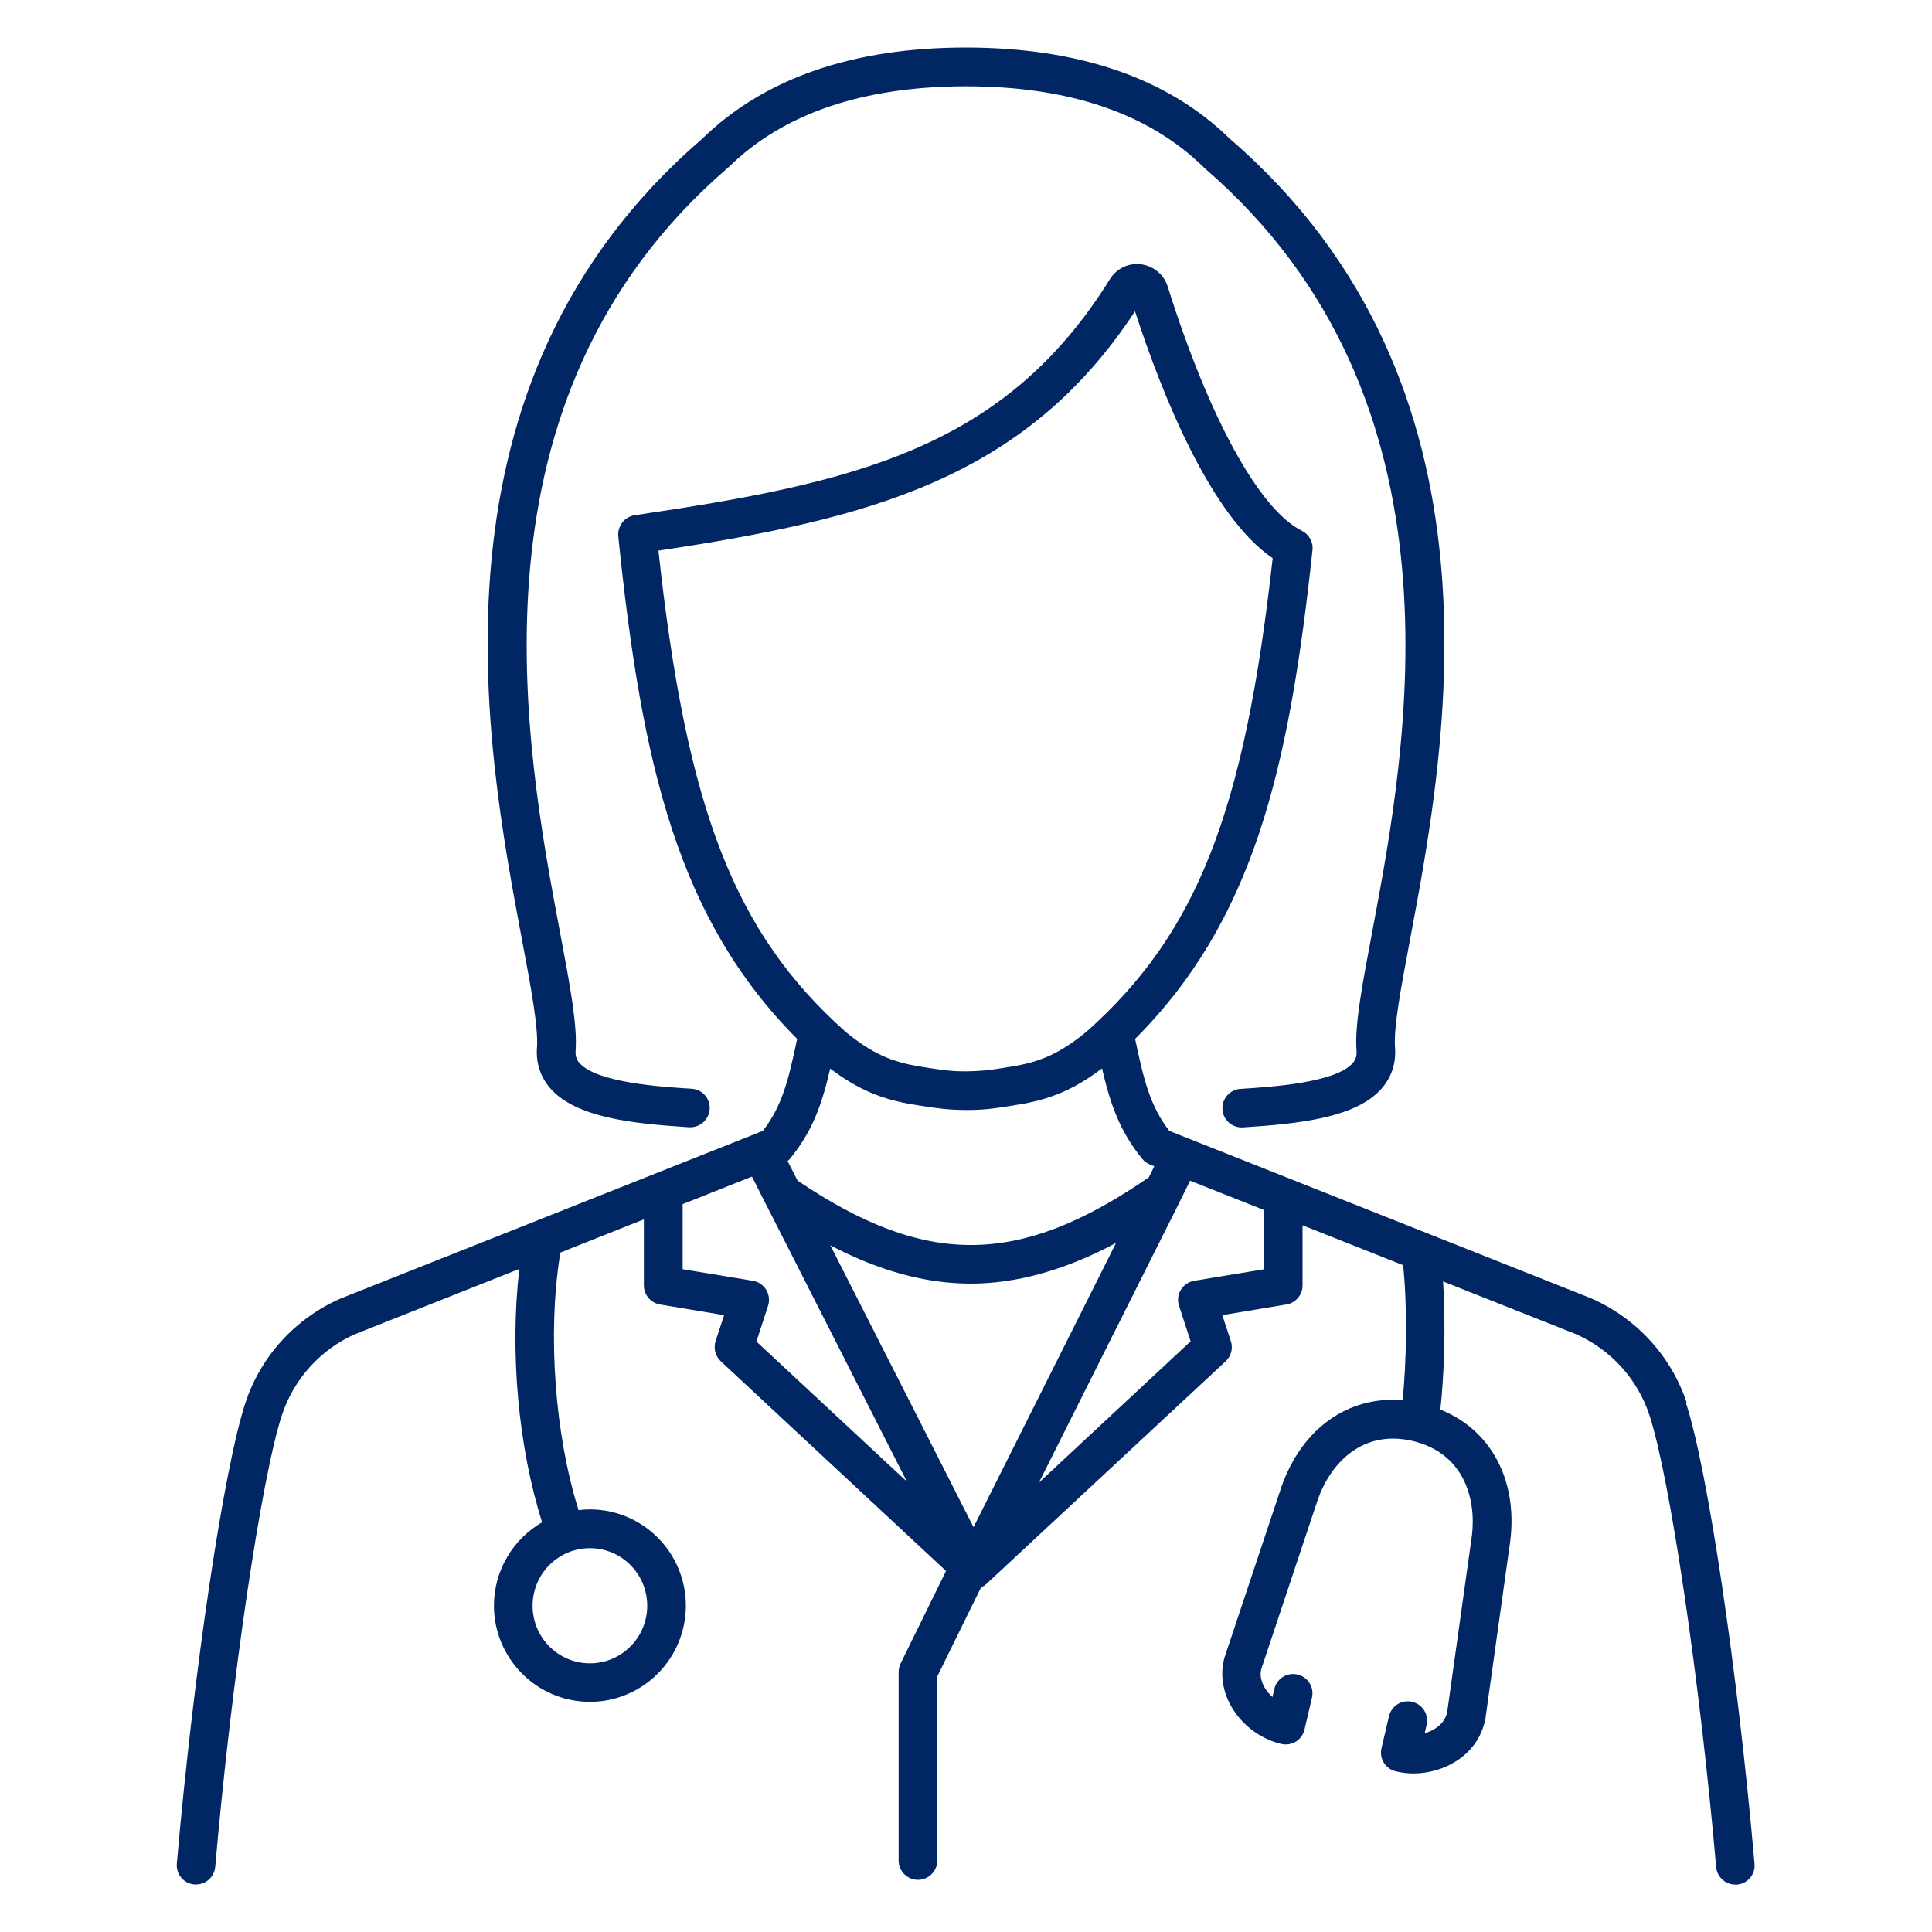 <?xml version="1.0" encoding="UTF-8"?> <svg xmlns="http://www.w3.org/2000/svg" id="icons" viewBox="0 0 150 150"><path d="m130.96,108.93c-1.19-3.62-3.89-6.58-7.43-8.13l-32.75-13c-1.49-1.95-1.97-3.91-2.65-7.14,9.09-9.11,11.92-20.58,13.77-37.95.07-.62-.26-1.22-.82-1.5-3.3-1.64-7.2-8.73-10.42-18.96-.29-.93-1.1-1.6-2.06-1.73-.97-.13-1.92.33-2.43,1.16-8.21,13.21-19.93,15.83-36.89,18.32-.81.12-1.37.86-1.27,1.68,0,.01,0,.03,0,.04,1.84,17.9,4.68,29.69,13.88,38.94-.68,3.23-1.16,5.19-2.66,7.14l-32.79,13.02c-3.5,1.53-6.2,4.48-7.39,8.11-1.68,5.11-4.02,20.82-5.32,35.76-.07.83.54,1.55,1.36,1.62.04,0,.09,0,.13,0,.77,0,1.42-.59,1.49-1.37,1.26-14.5,3.59-30.24,5.18-35.08.93-2.81,3.02-5.11,5.69-6.28l12.74-5.06c-.75,6.41-.09,13.8,1.77,19.67-2.23,1.29-3.74,3.71-3.74,6.47,0,4.12,3.34,7.47,7.45,7.47s7.45-3.35,7.45-7.47-3.34-7.47-7.45-7.47c-.3,0-.59.02-.88.06-1.84-5.86-2.42-13.65-1.44-19.84,0-.05,0-.1,0-.15l6.51-2.59v5.13c0,.73.53,1.36,1.25,1.48l4.98.83-.66,2.01c-.18.56-.02,1.17.4,1.57l17.49,16.28-3.53,7.19c-.1.21-.15.43-.15.66v14.63c0,.83.67,1.5,1.5,1.5s1.5-.67,1.5-1.5v-14.29l3.4-6.92s.04-.02.05-.03c.08-.04.17-.07.24-.13.02-.02.03-.04.06-.06.02-.02.04-.02.06-.04l18.58-17.29c.43-.4.59-1.01.4-1.57l-.66-2.01,4.98-.83c.72-.12,1.25-.75,1.25-1.48v-4.67l7.81,3.1c.35,3.43.25,7.61-.04,10.48-4.19-.34-7.79,2.15-9.4,6.7l-4.42,13.25c-.37,1.28-.17,2.66.55,3.89.83,1.41,2.27,2.48,3.85,2.85.39.09.8.02,1.13-.18.34-.21.58-.55.67-.93l.58-2.48c.19-.81-.31-1.61-1.12-1.8-.81-.19-1.61.31-1.8,1.12l-.15.63c-.23-.21-.43-.45-.59-.71-.21-.36-.43-.92-.27-1.48l4.39-13.16c.99-2.8,3.45-5.45,7.37-4.53,3.92.93,4.94,4.41,4.59,7.33l-1.92,13.71c-.12.64-.56,1.04-.91,1.27-.25.17-.54.29-.84.38l.15-.64c.19-.81-.31-1.61-1.12-1.8-.8-.19-1.61.31-1.8,1.12l-.58,2.48c-.19.81.31,1.61,1.12,1.8.44.1.9.16,1.36.16,1.18,0,2.37-.34,3.36-.98,1.19-.77,1.98-1.92,2.23-3.3l1.93-13.8c.57-4.76-1.53-8.6-5.43-10.17.29-2.65.43-6.5.21-9.95l10.28,4.08c2.72,1.19,4.81,3.48,5.74,6.3,1.59,4.84,3.92,20.58,5.18,35.08.07.78.72,1.37,1.49,1.37.04,0,.09,0,.13,0,.83-.07,1.44-.8,1.36-1.62-1.3-14.94-3.64-30.65-5.32-35.76Zm-80.71,15.74c0,2.46-1.99,4.47-4.45,4.47s-4.45-2-4.45-4.47,1.99-4.47,4.45-4.47,4.45,2,4.45,4.47Zm25.33-6.11l-11.11-21.87c3.78,1.97,7.34,2.97,10.91,2.97s7.35-1.06,11.27-3.16l-11.06,22.06Zm-24.44-75.81c16.15-2.44,28.39-5.48,36.98-18.58,2.04,6.27,5.83,15.86,10.69,19.17-2.19,19.77-5.89,29.12-14.42,36.73-2.06,1.69-3.56,2.38-5.93,2.75l-.54.09c-.58.09-1.04.16-1.5.2-.41.04-.84.06-1.42.07-1.1,0-1.74-.09-2.92-.27l-.56-.09c-2.36-.37-3.85-1.06-5.87-2.71-8.61-7.68-12.34-17.2-14.53-37.36Zm13.31,40.21c2.15,1.62,4.02,2.42,6.61,2.82l.56.09c1.2.19,2.03.3,3.4.31.7,0,1.21-.03,1.72-.08.51-.05,1.02-.13,1.67-.23l.53-.09c2.58-.4,4.45-1.19,6.62-2.83.64,2.75,1.36,4.86,3.13,7.03.16.2.37.35.61.44l.32.13-.43.86c-10.07,6.93-17.28,6.99-27.27.25l-.77-1.52c.06-.05.12-.1.18-.17,1.78-2.17,2.5-4.28,3.13-7.03Zm-5.72,21.19l.9-2.76c.14-.42.08-.87-.14-1.25-.23-.37-.61-.63-1.04-.7l-5.45-.9v-5.05l5.38-2.14,1.03,2.04s.02.05.04.07l10.96,21.57-11.69-10.88Zm39.44-5.61l-5.45.9c-.43.07-.81.33-1.04.7-.23.37-.28.83-.14,1.24l.9,2.76-11.78,10.97,10.99-21.92s0,0,0-.01c0,0,0,0,0,0,.01-.02.02-.04.03-.06l.72-1.45,5.75,2.28v4.59Z" fill="#002663"></path><path d="m41.69,81.34c-.09,1.19.27,2.28,1.03,3.15,1.99,2.29,6.42,2.75,10.78,3.03.03,0,.06,0,.1,0,.78,0,1.44-.61,1.5-1.4.05-.83-.57-1.54-1.4-1.59-2.39-.15-7.37-.47-8.71-2-.24-.27-.33-.56-.3-.96.14-1.98-.42-5-1.21-9.18-2.72-14.46-7.79-41.38,12.97-59.31h0s.09-.08.13-.11c4.21-4.15,10.41-6.27,18.43-6.27,8,0,14.19,2.11,18.45,6.29.01.01.03.03.04.04.03.03.07.06.1.09,20.71,17.93,15.65,44.82,12.93,59.27-.79,4.19-1.36,7.21-1.21,9.19.03.4-.06.69-.3.96-1.34,1.53-6.32,1.85-8.71,2-.83.05-1.45.77-1.4,1.59.05.83.77,1.45,1.59,1.4,4.36-.28,8.79-.74,10.78-3.03.76-.87,1.12-1.96,1.03-3.15-.12-1.59.45-4.6,1.17-8.42,2.83-15.06,8.11-43.1-14-62.16-4.79-4.69-11.68-7.07-20.48-7.08-8.78,0-15.66,2.38-20.48,7.08-22.11,19.06-16.83,47.1-14,62.17.72,3.81,1.28,6.82,1.17,8.41Z" fill="#002663"></path></svg> 